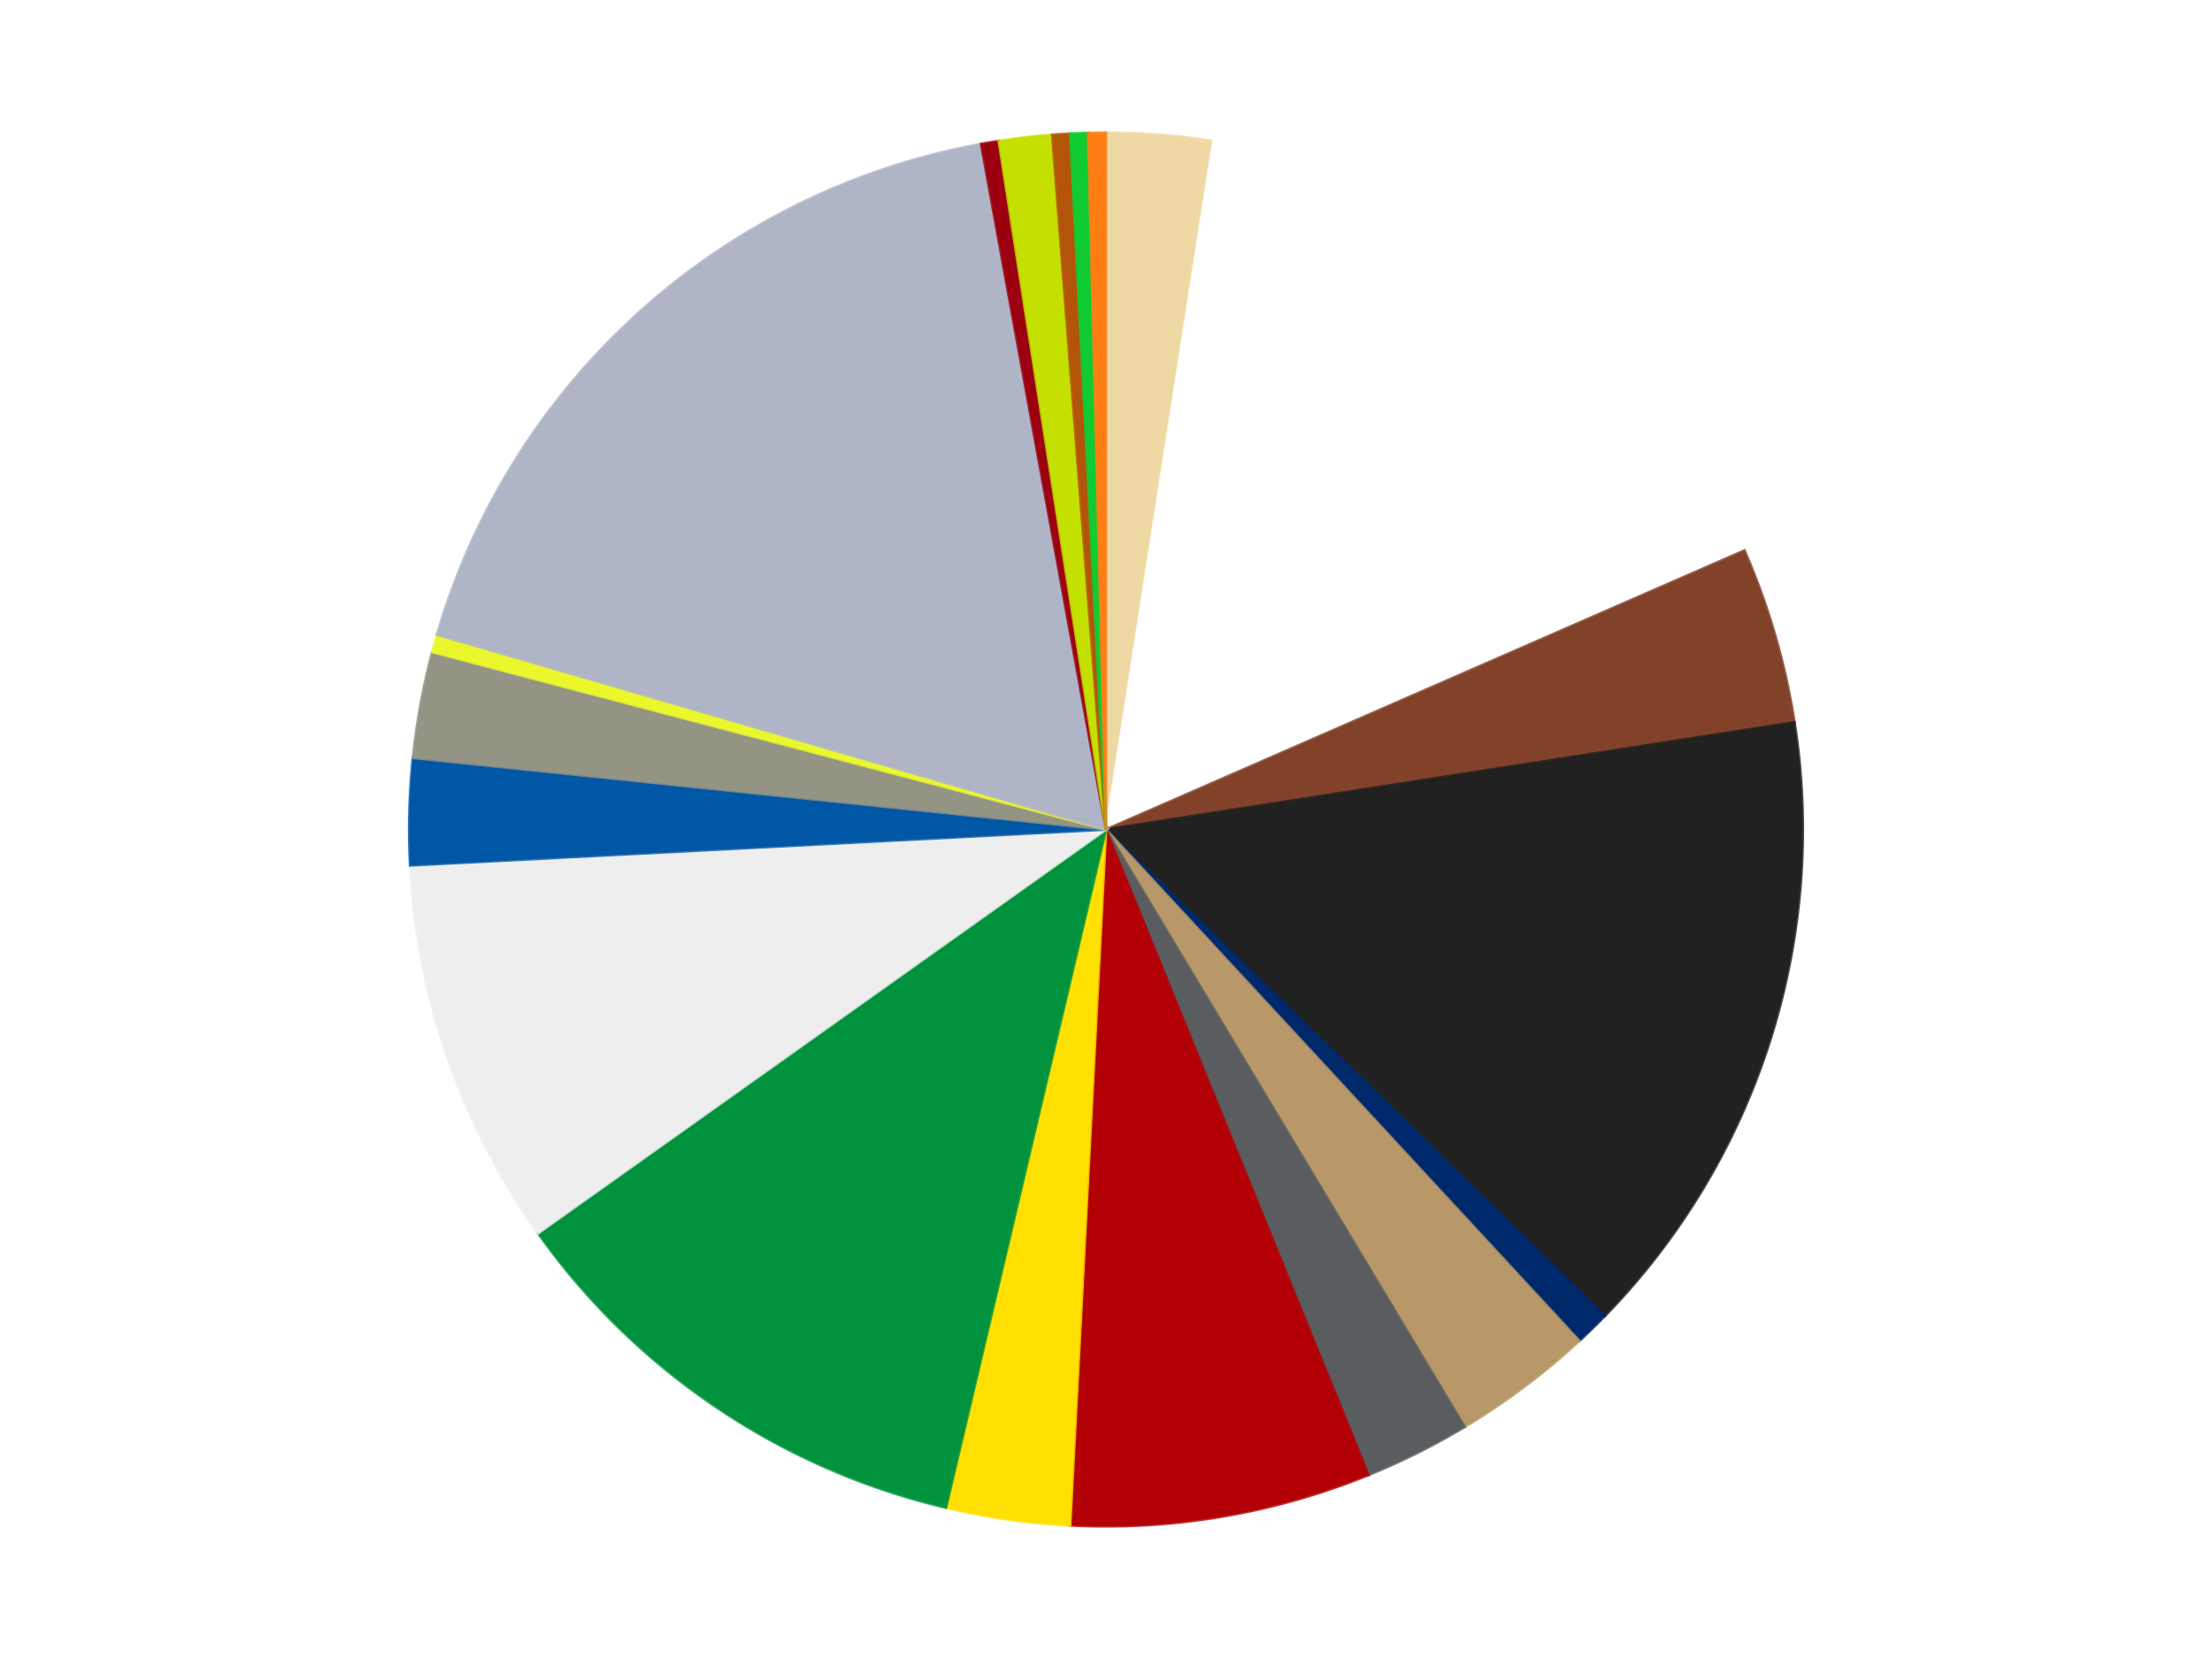<?xml version='1.0' encoding='utf-8'?>
<svg xmlns="http://www.w3.org/2000/svg" xmlns:xlink="http://www.w3.org/1999/xlink" id="chart-6ab0a891-30e4-4917-a59b-043a5e918a6b" class="pygal-chart" viewBox="0 0 800 600"><!--Generated with pygal 3.0.4 (lxml) ©Kozea 2012-2016 on 2024-07-03--><!--http://pygal.org--><!--http://github.com/Kozea/pygal--><defs><style type="text/css">#chart-6ab0a891-30e4-4917-a59b-043a5e918a6b{-webkit-user-select:none;-webkit-font-smoothing:antialiased;font-family:Consolas,"Liberation Mono",Menlo,Courier,monospace}#chart-6ab0a891-30e4-4917-a59b-043a5e918a6b .title{font-family:Consolas,"Liberation Mono",Menlo,Courier,monospace;font-size:16px}#chart-6ab0a891-30e4-4917-a59b-043a5e918a6b .legends .legend text{font-family:Consolas,"Liberation Mono",Menlo,Courier,monospace;font-size:14px}#chart-6ab0a891-30e4-4917-a59b-043a5e918a6b .axis text{font-family:Consolas,"Liberation Mono",Menlo,Courier,monospace;font-size:10px}#chart-6ab0a891-30e4-4917-a59b-043a5e918a6b .axis text.major{font-family:Consolas,"Liberation Mono",Menlo,Courier,monospace;font-size:10px}#chart-6ab0a891-30e4-4917-a59b-043a5e918a6b .text-overlay text.value{font-family:Consolas,"Liberation Mono",Menlo,Courier,monospace;font-size:16px}#chart-6ab0a891-30e4-4917-a59b-043a5e918a6b .text-overlay text.label{font-family:Consolas,"Liberation Mono",Menlo,Courier,monospace;font-size:10px}#chart-6ab0a891-30e4-4917-a59b-043a5e918a6b .tooltip{font-family:Consolas,"Liberation Mono",Menlo,Courier,monospace;font-size:14px}#chart-6ab0a891-30e4-4917-a59b-043a5e918a6b text.no_data{font-family:Consolas,"Liberation Mono",Menlo,Courier,monospace;font-size:64px}
#chart-6ab0a891-30e4-4917-a59b-043a5e918a6b{background-color:transparent}#chart-6ab0a891-30e4-4917-a59b-043a5e918a6b path,#chart-6ab0a891-30e4-4917-a59b-043a5e918a6b line,#chart-6ab0a891-30e4-4917-a59b-043a5e918a6b rect,#chart-6ab0a891-30e4-4917-a59b-043a5e918a6b circle{-webkit-transition:150ms;-moz-transition:150ms;transition:150ms}#chart-6ab0a891-30e4-4917-a59b-043a5e918a6b .graph &gt; .background{fill:transparent}#chart-6ab0a891-30e4-4917-a59b-043a5e918a6b .plot &gt; .background{fill:transparent}#chart-6ab0a891-30e4-4917-a59b-043a5e918a6b .graph{fill:rgba(0,0,0,.87)}#chart-6ab0a891-30e4-4917-a59b-043a5e918a6b text.no_data{fill:rgba(0,0,0,1)}#chart-6ab0a891-30e4-4917-a59b-043a5e918a6b .title{fill:rgba(0,0,0,1)}#chart-6ab0a891-30e4-4917-a59b-043a5e918a6b .legends .legend text{fill:rgba(0,0,0,.87)}#chart-6ab0a891-30e4-4917-a59b-043a5e918a6b .legends .legend:hover text{fill:rgba(0,0,0,1)}#chart-6ab0a891-30e4-4917-a59b-043a5e918a6b .axis .line{stroke:rgba(0,0,0,1)}#chart-6ab0a891-30e4-4917-a59b-043a5e918a6b .axis .guide.line{stroke:rgba(0,0,0,.54)}#chart-6ab0a891-30e4-4917-a59b-043a5e918a6b .axis .major.line{stroke:rgba(0,0,0,.87)}#chart-6ab0a891-30e4-4917-a59b-043a5e918a6b .axis text.major{fill:rgba(0,0,0,1)}#chart-6ab0a891-30e4-4917-a59b-043a5e918a6b .axis.y .guides:hover .guide.line,#chart-6ab0a891-30e4-4917-a59b-043a5e918a6b .line-graph .axis.x .guides:hover .guide.line,#chart-6ab0a891-30e4-4917-a59b-043a5e918a6b .stackedline-graph .axis.x .guides:hover .guide.line,#chart-6ab0a891-30e4-4917-a59b-043a5e918a6b .xy-graph .axis.x .guides:hover .guide.line{stroke:rgba(0,0,0,1)}#chart-6ab0a891-30e4-4917-a59b-043a5e918a6b .axis .guides:hover text{fill:rgba(0,0,0,1)}#chart-6ab0a891-30e4-4917-a59b-043a5e918a6b .reactive{fill-opacity:1.0;stroke-opacity:.8;stroke-width:1}#chart-6ab0a891-30e4-4917-a59b-043a5e918a6b .ci{stroke:rgba(0,0,0,.87)}#chart-6ab0a891-30e4-4917-a59b-043a5e918a6b .reactive.active,#chart-6ab0a891-30e4-4917-a59b-043a5e918a6b .active .reactive{fill-opacity:0.6;stroke-opacity:.9;stroke-width:4}#chart-6ab0a891-30e4-4917-a59b-043a5e918a6b .ci .reactive.active{stroke-width:1.5}#chart-6ab0a891-30e4-4917-a59b-043a5e918a6b .series text{fill:rgba(0,0,0,1)}#chart-6ab0a891-30e4-4917-a59b-043a5e918a6b .tooltip rect{fill:transparent;stroke:rgba(0,0,0,1);-webkit-transition:opacity 150ms;-moz-transition:opacity 150ms;transition:opacity 150ms}#chart-6ab0a891-30e4-4917-a59b-043a5e918a6b .tooltip .label{fill:rgba(0,0,0,.87)}#chart-6ab0a891-30e4-4917-a59b-043a5e918a6b .tooltip .label{fill:rgba(0,0,0,.87)}#chart-6ab0a891-30e4-4917-a59b-043a5e918a6b .tooltip .legend{font-size:.8em;fill:rgba(0,0,0,.54)}#chart-6ab0a891-30e4-4917-a59b-043a5e918a6b .tooltip .x_label{font-size:.6em;fill:rgba(0,0,0,1)}#chart-6ab0a891-30e4-4917-a59b-043a5e918a6b .tooltip .xlink{font-size:.5em;text-decoration:underline}#chart-6ab0a891-30e4-4917-a59b-043a5e918a6b .tooltip .value{font-size:1.5em}#chart-6ab0a891-30e4-4917-a59b-043a5e918a6b .bound{font-size:.5em}#chart-6ab0a891-30e4-4917-a59b-043a5e918a6b .max-value{font-size:.75em;fill:rgba(0,0,0,.54)}#chart-6ab0a891-30e4-4917-a59b-043a5e918a6b .map-element{fill:transparent;stroke:rgba(0,0,0,.54) !important}#chart-6ab0a891-30e4-4917-a59b-043a5e918a6b .map-element .reactive{fill-opacity:inherit;stroke-opacity:inherit}#chart-6ab0a891-30e4-4917-a59b-043a5e918a6b .color-0,#chart-6ab0a891-30e4-4917-a59b-043a5e918a6b .color-0 a:visited{stroke:#f44336;fill:#f44336}#chart-6ab0a891-30e4-4917-a59b-043a5e918a6b .color-1,#chart-6ab0a891-30e4-4917-a59b-043a5e918a6b .color-1 a:visited{stroke:#3f51b5;fill:#3f51b5}#chart-6ab0a891-30e4-4917-a59b-043a5e918a6b .color-2,#chart-6ab0a891-30e4-4917-a59b-043a5e918a6b .color-2 a:visited{stroke:#009688;fill:#009688}#chart-6ab0a891-30e4-4917-a59b-043a5e918a6b .color-3,#chart-6ab0a891-30e4-4917-a59b-043a5e918a6b .color-3 a:visited{stroke:#ffc107;fill:#ffc107}#chart-6ab0a891-30e4-4917-a59b-043a5e918a6b .color-4,#chart-6ab0a891-30e4-4917-a59b-043a5e918a6b .color-4 a:visited{stroke:#ff5722;fill:#ff5722}#chart-6ab0a891-30e4-4917-a59b-043a5e918a6b .color-5,#chart-6ab0a891-30e4-4917-a59b-043a5e918a6b .color-5 a:visited{stroke:#9c27b0;fill:#9c27b0}#chart-6ab0a891-30e4-4917-a59b-043a5e918a6b .color-6,#chart-6ab0a891-30e4-4917-a59b-043a5e918a6b .color-6 a:visited{stroke:#03a9f4;fill:#03a9f4}#chart-6ab0a891-30e4-4917-a59b-043a5e918a6b .color-7,#chart-6ab0a891-30e4-4917-a59b-043a5e918a6b .color-7 a:visited{stroke:#8bc34a;fill:#8bc34a}#chart-6ab0a891-30e4-4917-a59b-043a5e918a6b .color-8,#chart-6ab0a891-30e4-4917-a59b-043a5e918a6b .color-8 a:visited{stroke:#ff9800;fill:#ff9800}#chart-6ab0a891-30e4-4917-a59b-043a5e918a6b .color-9,#chart-6ab0a891-30e4-4917-a59b-043a5e918a6b .color-9 a:visited{stroke:#e91e63;fill:#e91e63}#chart-6ab0a891-30e4-4917-a59b-043a5e918a6b .color-10,#chart-6ab0a891-30e4-4917-a59b-043a5e918a6b .color-10 a:visited{stroke:#2196f3;fill:#2196f3}#chart-6ab0a891-30e4-4917-a59b-043a5e918a6b .color-11,#chart-6ab0a891-30e4-4917-a59b-043a5e918a6b .color-11 a:visited{stroke:#4caf50;fill:#4caf50}#chart-6ab0a891-30e4-4917-a59b-043a5e918a6b .color-12,#chart-6ab0a891-30e4-4917-a59b-043a5e918a6b .color-12 a:visited{stroke:#ffeb3b;fill:#ffeb3b}#chart-6ab0a891-30e4-4917-a59b-043a5e918a6b .color-13,#chart-6ab0a891-30e4-4917-a59b-043a5e918a6b .color-13 a:visited{stroke:#673ab7;fill:#673ab7}#chart-6ab0a891-30e4-4917-a59b-043a5e918a6b .color-14,#chart-6ab0a891-30e4-4917-a59b-043a5e918a6b .color-14 a:visited{stroke:#00bcd4;fill:#00bcd4}#chart-6ab0a891-30e4-4917-a59b-043a5e918a6b .color-15,#chart-6ab0a891-30e4-4917-a59b-043a5e918a6b .color-15 a:visited{stroke:#cddc39;fill:#cddc39}#chart-6ab0a891-30e4-4917-a59b-043a5e918a6b .color-16,#chart-6ab0a891-30e4-4917-a59b-043a5e918a6b .color-16 a:visited{stroke:#9e9e9e;fill:#9e9e9e}#chart-6ab0a891-30e4-4917-a59b-043a5e918a6b .color-17,#chart-6ab0a891-30e4-4917-a59b-043a5e918a6b .color-17 a:visited{stroke:#607d8b;fill:#607d8b}#chart-6ab0a891-30e4-4917-a59b-043a5e918a6b .color-18,#chart-6ab0a891-30e4-4917-a59b-043a5e918a6b .color-18 a:visited{stroke:#7b0f07;fill:#7b0f07}#chart-6ab0a891-30e4-4917-a59b-043a5e918a6b .color-19,#chart-6ab0a891-30e4-4917-a59b-043a5e918a6b .color-19 a:visited{stroke:#141938;fill:#141938}#chart-6ab0a891-30e4-4917-a59b-043a5e918a6b .text-overlay .color-0 text{fill:black}#chart-6ab0a891-30e4-4917-a59b-043a5e918a6b .text-overlay .color-1 text{fill:black}#chart-6ab0a891-30e4-4917-a59b-043a5e918a6b .text-overlay .color-2 text{fill:black}#chart-6ab0a891-30e4-4917-a59b-043a5e918a6b .text-overlay .color-3 text{fill:black}#chart-6ab0a891-30e4-4917-a59b-043a5e918a6b .text-overlay .color-4 text{fill:black}#chart-6ab0a891-30e4-4917-a59b-043a5e918a6b .text-overlay .color-5 text{fill:black}#chart-6ab0a891-30e4-4917-a59b-043a5e918a6b .text-overlay .color-6 text{fill:black}#chart-6ab0a891-30e4-4917-a59b-043a5e918a6b .text-overlay .color-7 text{fill:black}#chart-6ab0a891-30e4-4917-a59b-043a5e918a6b .text-overlay .color-8 text{fill:black}#chart-6ab0a891-30e4-4917-a59b-043a5e918a6b .text-overlay .color-9 text{fill:black}#chart-6ab0a891-30e4-4917-a59b-043a5e918a6b .text-overlay .color-10 text{fill:black}#chart-6ab0a891-30e4-4917-a59b-043a5e918a6b .text-overlay .color-11 text{fill:black}#chart-6ab0a891-30e4-4917-a59b-043a5e918a6b .text-overlay .color-12 text{fill:black}#chart-6ab0a891-30e4-4917-a59b-043a5e918a6b .text-overlay .color-13 text{fill:black}#chart-6ab0a891-30e4-4917-a59b-043a5e918a6b .text-overlay .color-14 text{fill:black}#chart-6ab0a891-30e4-4917-a59b-043a5e918a6b .text-overlay .color-15 text{fill:black}#chart-6ab0a891-30e4-4917-a59b-043a5e918a6b .text-overlay .color-16 text{fill:black}#chart-6ab0a891-30e4-4917-a59b-043a5e918a6b .text-overlay .color-17 text{fill:black}#chart-6ab0a891-30e4-4917-a59b-043a5e918a6b .text-overlay .color-18 text{fill:black}#chart-6ab0a891-30e4-4917-a59b-043a5e918a6b .text-overlay .color-19 text{fill:white}
#chart-6ab0a891-30e4-4917-a59b-043a5e918a6b text.no_data{text-anchor:middle}#chart-6ab0a891-30e4-4917-a59b-043a5e918a6b .guide.line{fill:none}#chart-6ab0a891-30e4-4917-a59b-043a5e918a6b .centered{text-anchor:middle}#chart-6ab0a891-30e4-4917-a59b-043a5e918a6b .title{text-anchor:middle}#chart-6ab0a891-30e4-4917-a59b-043a5e918a6b .legends .legend text{fill-opacity:1}#chart-6ab0a891-30e4-4917-a59b-043a5e918a6b .axis.x text{text-anchor:middle}#chart-6ab0a891-30e4-4917-a59b-043a5e918a6b .axis.x:not(.web) text[transform]{text-anchor:start}#chart-6ab0a891-30e4-4917-a59b-043a5e918a6b .axis.x:not(.web) text[transform].backwards{text-anchor:end}#chart-6ab0a891-30e4-4917-a59b-043a5e918a6b .axis.y text{text-anchor:end}#chart-6ab0a891-30e4-4917-a59b-043a5e918a6b .axis.y text[transform].backwards{text-anchor:start}#chart-6ab0a891-30e4-4917-a59b-043a5e918a6b .axis.y2 text{text-anchor:start}#chart-6ab0a891-30e4-4917-a59b-043a5e918a6b .axis.y2 text[transform].backwards{text-anchor:end}#chart-6ab0a891-30e4-4917-a59b-043a5e918a6b .axis .guide.line{stroke-dasharray:4,4;stroke:black}#chart-6ab0a891-30e4-4917-a59b-043a5e918a6b .axis .major.guide.line{stroke-dasharray:6,6;stroke:black}#chart-6ab0a891-30e4-4917-a59b-043a5e918a6b .horizontal .axis.y .guide.line,#chart-6ab0a891-30e4-4917-a59b-043a5e918a6b .horizontal .axis.y2 .guide.line,#chart-6ab0a891-30e4-4917-a59b-043a5e918a6b .vertical .axis.x .guide.line{opacity:0}#chart-6ab0a891-30e4-4917-a59b-043a5e918a6b .horizontal .axis.always_show .guide.line,#chart-6ab0a891-30e4-4917-a59b-043a5e918a6b .vertical .axis.always_show .guide.line{opacity:1 !important}#chart-6ab0a891-30e4-4917-a59b-043a5e918a6b .axis.y .guides:hover .guide.line,#chart-6ab0a891-30e4-4917-a59b-043a5e918a6b .axis.y2 .guides:hover .guide.line,#chart-6ab0a891-30e4-4917-a59b-043a5e918a6b .axis.x .guides:hover .guide.line{opacity:1}#chart-6ab0a891-30e4-4917-a59b-043a5e918a6b .axis .guides:hover text{opacity:1}#chart-6ab0a891-30e4-4917-a59b-043a5e918a6b .nofill{fill:none}#chart-6ab0a891-30e4-4917-a59b-043a5e918a6b .subtle-fill{fill-opacity:.2}#chart-6ab0a891-30e4-4917-a59b-043a5e918a6b .dot{stroke-width:1px;fill-opacity:1;stroke-opacity:1}#chart-6ab0a891-30e4-4917-a59b-043a5e918a6b .dot.active{stroke-width:5px}#chart-6ab0a891-30e4-4917-a59b-043a5e918a6b .dot.negative{fill:transparent}#chart-6ab0a891-30e4-4917-a59b-043a5e918a6b text,#chart-6ab0a891-30e4-4917-a59b-043a5e918a6b tspan{stroke:none !important}#chart-6ab0a891-30e4-4917-a59b-043a5e918a6b .series text.active{opacity:1}#chart-6ab0a891-30e4-4917-a59b-043a5e918a6b .tooltip rect{fill-opacity:.95;stroke-width:.5}#chart-6ab0a891-30e4-4917-a59b-043a5e918a6b .tooltip text{fill-opacity:1}#chart-6ab0a891-30e4-4917-a59b-043a5e918a6b .showable{visibility:hidden}#chart-6ab0a891-30e4-4917-a59b-043a5e918a6b .showable.shown{visibility:visible}#chart-6ab0a891-30e4-4917-a59b-043a5e918a6b .gauge-background{fill:rgba(229,229,229,1);stroke:none}#chart-6ab0a891-30e4-4917-a59b-043a5e918a6b .bg-lines{stroke:transparent;stroke-width:2px}</style><script type="text/javascript">window.pygal = window.pygal || {};window.pygal.config = window.pygal.config || {};window.pygal.config['6ab0a891-30e4-4917-a59b-043a5e918a6b'] = {"allow_interruptions": false, "box_mode": "extremes", "classes": ["pygal-chart"], "css": ["file://style.css", "file://graph.css"], "defs": [], "disable_xml_declaration": false, "dots_size": 2.5, "dynamic_print_values": false, "explicit_size": false, "fill": false, "force_uri_protocol": "https", "formatter": null, "half_pie": false, "height": 600, "include_x_axis": false, "inner_radius": 0, "interpolate": null, "interpolation_parameters": {}, "interpolation_precision": 250, "inverse_y_axis": false, "js": ["//kozea.github.io/pygal.js/2.0.x/pygal-tooltips.min.js"], "legend_at_bottom": false, "legend_at_bottom_columns": null, "legend_box_size": 12, "logarithmic": false, "margin": 20, "margin_bottom": null, "margin_left": null, "margin_right": null, "margin_top": null, "max_scale": 16, "min_scale": 4, "missing_value_fill_truncation": "x", "no_data_text": "No data", "no_prefix": false, "order_min": null, "pretty_print": false, "print_labels": false, "print_values": false, "print_values_position": "center", "print_zeroes": true, "range": null, "rounded_bars": null, "secondary_range": null, "show_dots": true, "show_legend": false, "show_minor_x_labels": true, "show_minor_y_labels": true, "show_only_major_dots": false, "show_x_guides": false, "show_x_labels": true, "show_y_guides": true, "show_y_labels": true, "spacing": 10, "stack_from_top": false, "strict": false, "stroke": true, "stroke_style": null, "style": {"background": "transparent", "ci_colors": [], "colors": ["#F44336", "#3F51B5", "#009688", "#FFC107", "#FF5722", "#9C27B0", "#03A9F4", "#8BC34A", "#FF9800", "#E91E63", "#2196F3", "#4CAF50", "#FFEB3B", "#673AB7", "#00BCD4", "#CDDC39", "#9E9E9E", "#607D8B"], "dot_opacity": "1", "font_family": "Consolas, \"Liberation Mono\", Menlo, Courier, monospace", "foreground": "rgba(0, 0, 0, .87)", "foreground_strong": "rgba(0, 0, 0, 1)", "foreground_subtle": "rgba(0, 0, 0, .54)", "guide_stroke_color": "black", "guide_stroke_dasharray": "4,4", "label_font_family": "Consolas, \"Liberation Mono\", Menlo, Courier, monospace", "label_font_size": 10, "legend_font_family": "Consolas, \"Liberation Mono\", Menlo, Courier, monospace", "legend_font_size": 14, "major_guide_stroke_color": "black", "major_guide_stroke_dasharray": "6,6", "major_label_font_family": "Consolas, \"Liberation Mono\", Menlo, Courier, monospace", "major_label_font_size": 10, "no_data_font_family": "Consolas, \"Liberation Mono\", Menlo, Courier, monospace", "no_data_font_size": 64, "opacity": "1.0", "opacity_hover": "0.6", "plot_background": "transparent", "stroke_opacity": ".8", "stroke_opacity_hover": ".9", "stroke_width": "1", "stroke_width_hover": "4", "title_font_family": "Consolas, \"Liberation Mono\", Menlo, Courier, monospace", "title_font_size": 16, "tooltip_font_family": "Consolas, \"Liberation Mono\", Menlo, Courier, monospace", "tooltip_font_size": 14, "transition": "150ms", "value_background": "rgba(229, 229, 229, 1)", "value_colors": [], "value_font_family": "Consolas, \"Liberation Mono\", Menlo, Courier, monospace", "value_font_size": 16, "value_label_font_family": "Consolas, \"Liberation Mono\", Menlo, Courier, monospace", "value_label_font_size": 10}, "title": null, "tooltip_border_radius": 0, "tooltip_fancy_mode": true, "truncate_label": null, "truncate_legend": null, "width": 800, "x_label_rotation": 0, "x_labels": null, "x_labels_major": null, "x_labels_major_count": null, "x_labels_major_every": null, "x_title": null, "xrange": null, "y_label_rotation": 0, "y_labels": null, "y_labels_major": null, "y_labels_major_count": null, "y_labels_major_every": null, "y_title": null, "zero": 0, "legends": ["Tan", "White", "Reddish Brown", "Black", "Trans-Dark Blue", "Dark Tan", "Dark Bluish Gray", "Red", "Yellow", "Green", "Trans-Clear", "Blue", "Trans-Black", "Trans-Yellow", "Light Bluish Gray", "Trans-Red", "Lime", "Dark Orange", "Bright Green", "Orange"]}</script><script type="text/javascript" xlink:href="https://kozea.github.io/pygal.js/2.0.x/pygal-tooltips.min.js"/></defs><title>Pygal</title><g class="graph pie-graph vertical"><rect x="0" y="0" width="800" height="600" class="background"/><g transform="translate(20, 20)" class="plot"><rect x="0" y="0" width="760" height="560" class="background"/><g class="series serie-0 color-0"><g class="slices"><g class="slice" style="fill: #EED9A4; stroke: #EED9A4"><path d="M380 28 A252 252 0 0 1 418.78 31.002 L380 280 A0 0 0 0 0 380 280 z" class="slice reactive tooltip-trigger"/><desc class="value">6</desc><desc class="x centered">389.72410822795746</desc><desc class="y centered">154.37579166748563</desc></g></g></g><g class="series serie-1 color-1"><g class="slices"><g class="slice" style="fill: #FFFFFF; stroke: #FFFFFF"><path d="M418.78 31.002 A252 252 0 0 1 610.912 179.086 L380 280 A0 0 0 0 0 380 280 z" class="slice reactive tooltip-trigger"/><desc class="value">39</desc><desc class="x centered">456.91827252041696</desc><desc class="y centered">180.2023078800172</desc></g></g></g><g class="series serie-2 color-2"><g class="slices"><g class="slice" style="fill: #82422A; stroke: #82422A"><path d="M610.912 179.086 A252 252 0 0 1 628.998 241.22 L380 280 A0 0 0 0 0 380 280 z" class="slice reactive tooltip-trigger"/><desc class="value">10</desc><desc class="x centered">500.9788840826218</desc><desc class="y centered">244.7848100086972</desc></g></g></g><g class="series serie-3 color-3"><g class="slices"><g class="slice" style="fill: #212121; stroke: #212121"><path d="M628.998 241.22 A252 252 0 0 1 560.47 455.882 L380 280 A0 0 0 0 0 380 280 z" class="slice reactive tooltip-trigger"/><desc class="value">36</desc><desc class="x centered">500.0320579812262</desc><desc class="y centered">318.31846887326725</desc></g></g></g><g class="series serie-4 color-4"><g class="slices"><g class="slice" style="fill: #00296B; stroke: #00296B"><path d="M560.47 455.882 A252 252 0 0 1 551.177 464.939 L380 280 A0 0 0 0 0 380 280 z" class="slice reactive tooltip-trigger"/><desc class="value">2</desc><desc class="x centered">467.9409635005593</desc><desc class="y centered">370.2351757276135</desc></g></g></g><g class="series serie-5 color-5"><g class="slices"><g class="slice" style="fill: #B89869; stroke: #B89869"><path d="M551.177 464.939 A252 252 0 0 1 509.728 496.043 L380 280 A0 0 0 0 0 380 280 z" class="slice reactive tooltip-trigger"/><desc class="value">8</desc><desc class="x centered">455.6269993490944</desc><desc class="y centered">380.77974483720465</desc></g></g></g><g class="series serie-6 color-6"><g class="slices"><g class="slice" style="fill: #595D60; stroke: #595D60"><path d="M509.728 496.043 A252 252 0 0 1 474.935 513.434 L380 280 A0 0 0 0 0 380 280 z" class="slice reactive tooltip-trigger"/><desc class="value">6</desc><desc class="x centered">436.3338179161244</desc><desc class="y centered">392.7053723608282</desc></g></g></g><g class="series serie-7 color-7"><g class="slices"><g class="slice" style="fill: #B30006; stroke: #B30006"><path d="M474.935 513.434 A252 252 0 0 1 367.027 531.666 L380 280 A0 0 0 0 0 380 280 z" class="slice reactive tooltip-trigger"/><desc class="value">17</desc><desc class="x centered">400.99153405340587</desc><desc class="y centered">404.2391061545627</desc></g></g></g><g class="series serie-8 color-8"><g class="slices"><g class="slice" style="fill: #FFE001; stroke: #FFE001"><path d="M367.027 531.666 A252 252 0 0 1 322.119 525.263 L380 280 A0 0 0 0 0 380 280 z" class="slice reactive tooltip-trigger"/><desc class="value">7</desc><desc class="x centered">362.21432309989797</desc><desc class="y centered">404.7384050611726</desc></g></g></g><g class="series serie-9 color-9"><g class="slices"><g class="slice" style="fill: #00923D; stroke: #00923D"><path d="M322.119 525.263 A252 252 0 0 1 174.613 426.014 L380 280 A0 0 0 0 0 380 280 z" class="slice reactive tooltip-trigger"/><desc class="value">28</desc><desc class="x centered">309.6612910246151</desc><desc class="y centered">384.53930370763</desc></g></g></g><g class="series serie-10 color-10"><g class="slices"><g class="slice" style="fill: #EEEEEE; stroke: #EEEEEE"><path d="M174.613 426.014 A252 252 0 0 1 128.334 292.973 L380 280 A0 0 0 0 0 380 280 z" class="slice reactive tooltip-trigger"/><desc class="value">22</desc><desc class="x centered">260.99435717325866</desc><desc class="y centered">321.39634012076516</desc></g></g></g><g class="series serie-11 color-11"><g class="slices"><g class="slice" style="fill: #0057A6; stroke: #0057A6"><path d="M128.334 292.973 A252 252 0 0 1 129.336 254.089 L380 280 A0 0 0 0 0 380 280 z" class="slice reactive tooltip-trigger"/><desc class="value">6</desc><desc class="x centered">254.04177309319653</desc><desc class="y centered">276.75576287947155</desc></g></g></g><g class="series serie-12 color-12"><g class="slices"><g class="slice" style="fill: #939484; stroke: #939484"><path d="M129.336 254.089 A252 252 0 0 1 136.309 215.823 L380 280 A0 0 0 0 0 380 280 z" class="slice reactive tooltip-trigger"/><desc class="value">6</desc><desc class="x centered">256.0414581017369</desc><desc class="y centered">257.41062438984744</desc></g></g></g><g class="series serie-13 color-13"><g class="slices"><g class="slice" style="fill: #EBF72D; stroke: #EBF72D"><path d="M136.309 215.823 A252 252 0 0 1 138.042 209.57 L380 280 A0 0 0 0 0 380 280 z" class="slice reactive tooltip-trigger"/><desc class="value">1</desc><desc class="x centered">258.57774702440275</desc><desc class="y centered">246.34533490985143</desc></g></g></g><g class="series serie-14 color-14"><g class="slices"><g class="slice" style="fill: #AFB5C7; stroke: #AFB5C7"><path d="M138.042 209.57 A252 252 0 0 1 334.821 32.083 L380 280 A0 0 0 0 0 380 280 z" class="slice reactive tooltip-trigger"/><desc class="value">43</desc><desc class="x centered">295.60920118446774</desc><desc class="y centered">186.4361550850097</desc></g></g></g><g class="series serie-15 color-15"><g class="slices"><g class="slice" style="fill: #9C0010; stroke: #9C0010"><path d="M334.821 32.083 A252 252 0 0 1 341.22 31.002 L380 280 A0 0 0 0 0 380 280 z" class="slice reactive tooltip-trigger"/><desc class="value">1</desc><desc class="x centered">359.008465946594</desc><desc class="y centered">155.7608938454373</desc></g></g></g><g class="series serie-16 color-16"><g class="slices"><g class="slice" style="fill: #C4E000; stroke: #C4E000"><path d="M341.22 31.002 A252 252 0 0 1 360.552 28.752 L380 280 A0 0 0 0 0 380 280 z" class="slice reactive tooltip-trigger"/><desc class="value">3</desc><desc class="x centered">365.43197331254623</desc><desc class="y centered">154.8450056991986</desc></g></g></g><g class="series serie-17 color-17"><g class="slices"><g class="slice" style="fill: #B35408; stroke: #B35408"><path d="M360.552 28.752 A252 252 0 0 1 367.027 28.334 L380 280 A0 0 0 0 0 380 280 z" class="slice reactive tooltip-trigger"/><desc class="value">1</desc><desc class="x centered">371.8941124663842</desc><desc class="y centered">154.26100609877471</desc></g></g></g><g class="series serie-18 color-18"><g class="slices"><g class="slice" style="fill: #10CB31; stroke: #10CB31"><path d="M367.027 28.334 A252 252 0 0 1 373.512 28.084 L380 280 A0 0 0 0 0 380 280 z" class="slice reactive tooltip-trigger"/><desc class="value">1</desc><desc class="x centered">375.1343165894608</desc><desc class="y centered">154.09398296765795</desc></g></g></g><g class="series serie-19 color-19"><g class="slices"><g class="slice" style="fill: #FF7E14; stroke: #FF7E14"><path d="M373.512 28.084 A252 252 0 0 1 380 28 L380 280 A0 0 0 0 0 380 280 z" class="slice reactive tooltip-trigger"/><desc class="value">1</desc><desc class="x centered">378.3777469767688</desc><desc class="y centered">154.01044370612055</desc></g></g></g></g><g class="titles"/><g transform="translate(20, 20)" class="plot overlay"><g class="series serie-0 color-0"/><g class="series serie-1 color-1"/><g class="series serie-2 color-2"/><g class="series serie-3 color-3"/><g class="series serie-4 color-4"/><g class="series serie-5 color-5"/><g class="series serie-6 color-6"/><g class="series serie-7 color-7"/><g class="series serie-8 color-8"/><g class="series serie-9 color-9"/><g class="series serie-10 color-10"/><g class="series serie-11 color-11"/><g class="series serie-12 color-12"/><g class="series serie-13 color-13"/><g class="series serie-14 color-14"/><g class="series serie-15 color-15"/><g class="series serie-16 color-16"/><g class="series serie-17 color-17"/><g class="series serie-18 color-18"/><g class="series serie-19 color-19"/></g><g transform="translate(20, 20)" class="plot text-overlay"><g class="series serie-0 color-0"/><g class="series serie-1 color-1"/><g class="series serie-2 color-2"/><g class="series serie-3 color-3"/><g class="series serie-4 color-4"/><g class="series serie-5 color-5"/><g class="series serie-6 color-6"/><g class="series serie-7 color-7"/><g class="series serie-8 color-8"/><g class="series serie-9 color-9"/><g class="series serie-10 color-10"/><g class="series serie-11 color-11"/><g class="series serie-12 color-12"/><g class="series serie-13 color-13"/><g class="series serie-14 color-14"/><g class="series serie-15 color-15"/><g class="series serie-16 color-16"/><g class="series serie-17 color-17"/><g class="series serie-18 color-18"/><g class="series serie-19 color-19"/></g><g transform="translate(20, 20)" class="plot tooltip-overlay"><g transform="translate(0 0)" style="opacity: 0" class="tooltip"><rect rx="0" ry="0" width="0" height="0" class="tooltip-box"/><g class="text"/></g></g></g></svg>
